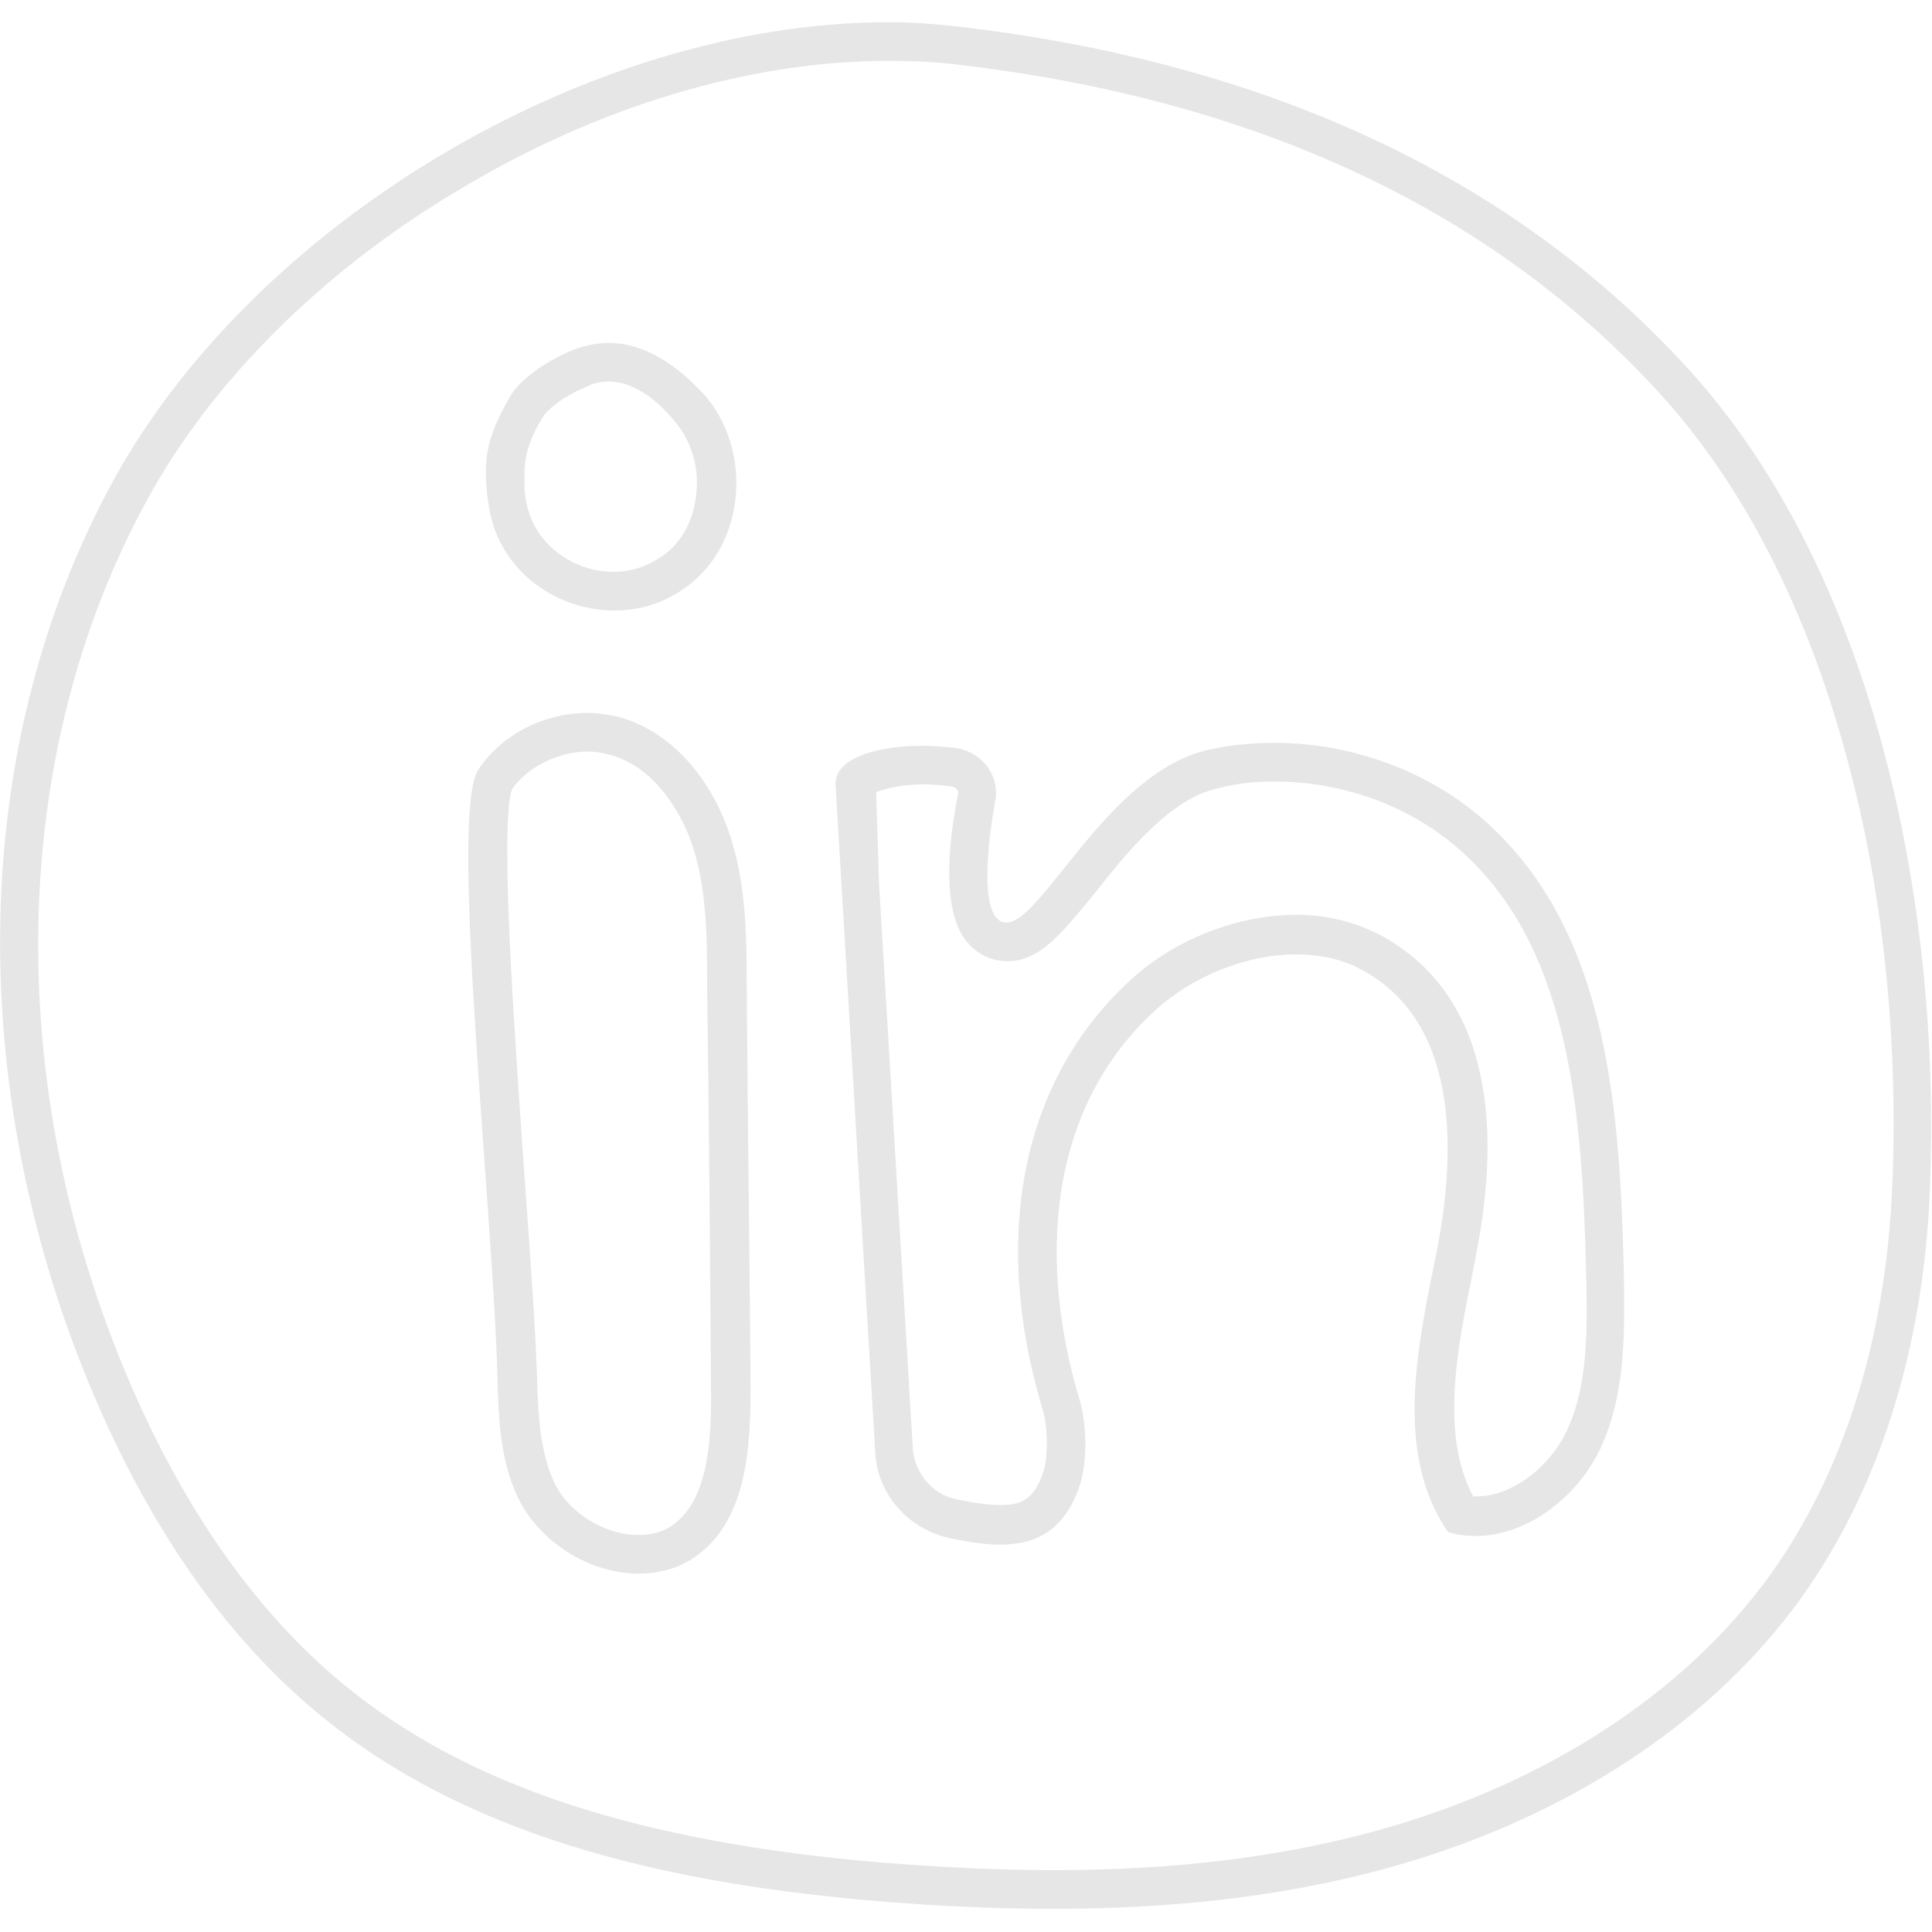 <?xml version="1.0" encoding="utf-8"?>
<!-- Generator: Adobe Illustrator 28.0.0, SVG Export Plug-In . SVG Version: 6.00 Build 0)  -->
<svg version="1.1" id="Ebene_1" xmlns="http://www.w3.org/2000/svg" xmlns:xlink="http://www.w3.org/1999/xlink" x="0px" y="0px"
	 viewBox="0 0 200 200" style="enable-background:new 0 0 200 200;" xml:space="preserve">
<style type="text/css">
	.st0{display:none;}
	.st1{display:inline;}
	.st2{display:inline;clip-path:url(#SVGID_00000044873661105769310770000009525778697128031396_);}
	.st3{fill:#55FC27;}
	.st4{fill:#e6e6e6;}
</style>
<g class="st0">
	<defs>
		<rect id="SVGID_1_" width="200" height="200"/>
	</defs>
	<clipPath id="SVGID_00000078763744514941168110000016135063059643335810_" class="st1">
		<use xlink:href="#SVGID_1_"  style="overflow:visible;"/>
	</clipPath>
	<g style="display:inline;clip-path:url(#SVGID_00000078763744514941168110000016135063059643335810_);">
		<path class="st3" d="M100,200c55.2,0,100-44.8,100-100S155.2,0,100,0S0,44.8,0,100S44.8,200,100,200"/>
		<path class="st4" d="M150.6,133.9c-0.2-5.5-0.6-10.9-0.9-16.4c-0.3-5.6-0.6-11.2-0.9-16.8L146.7,63c-0.1-1.8-2.1-2.6-3.5-1.4
			l-5.9,5.1c0.6-1.2,0-3-1.7-3c-19.2,0-38.4,0-57.5,0c-5.4,0-10.8,0-16.2,0c-1.5,0-2.5,1.7-1.8,3C64.4,74.2,68.7,81.6,73,89
			c2.1,3.7,4.3,7.4,6.4,11.1c1,1.8,2.1,3.6,3.1,5.4c1,1.7,1.9,3.6,3.1,5.1c1.3,1.6,3.3,2.3,5.3,1.5c1.8-0.7,3.3-2.4,4.8-3.7
			c3.2-2.8,6.4-5.6,9.6-8.4c6.4-5.6,12.8-11.2,19.2-16.8c6.1-5.3,12.2-10.6,18.3-16c1.1,20.4,2.3,40.9,3.4,61.3
			c0.1,1.2,0.1,2.5,0.2,3.7c0,0.6,0.1,1.2,0.1,1.9c0,0.1-0.1,0.6,0,0.7c-0.1,0.1-0.5,0.1-0.8,0.1c-0.6,0-1.2,0-1.8-0.1
			c-1.4-0.1-2.7-0.1-4-0.1c-5.5-0.2-11-0.4-16.5-0.6c-10.9-0.4-21.8-0.8-32.7-1.2c-11.6-0.4-23.1-0.9-34.7-1.3
			c0.2-15.7-0.3-31.4-1.4-47c-0.3-4.6-0.8-9.2-1.2-13.8c-0.1-1.1-0.8-2-2-2c-1,0-2.1,0.9-2,2c1.6,16.2,2.5,32.6,2.7,48.9
			c0,4.6,0,9.2,0,13.9c0,1.1,0.9,2,2,2c22.4,0.9,44.7,1.7,67.1,2.6c5.6,0.2,11.2,0.4,16.9,0.6c2.7,0.1,5.4,0.4,8.1,0.3
			c1.2,0,2.5-0.4,3.4-1.3C150.4,136.7,150.7,135.2,150.6,133.9L150.6,133.9z M106.3,93.8c-3.1,2.7-6.2,5.4-9.2,8.1
			c-1.6,1.4-3.1,2.7-4.7,4.1c-0.7,0.6-1.4,1.2-2.1,1.8c-0.2,0.2-0.6,0.5-0.9,0.6c-0.1,0-0.1,0-0.2,0c-0.4-0.2-0.7-0.7-1-1.1
			c-0.5-0.8-0.9-1.6-1.4-2.4c-1-1.8-2.1-3.6-3.1-5.4c-2.1-3.6-4.1-7.1-6.2-10.6c-4-6.9-8.1-13.9-12.1-20.9c18,0,36,0,54,0
			c5.4,0,10.8,0,16.1,0c0.2,0,0.5-0.1,0.6-0.1L106.3,93.8L106.3,93.8z"/>
	</g>
</g>
<g>
	<g>
		<path class="st4" d="M60.8,77.8c0.8,0,1.5,0.1,2.2,0.3c4.4,1.1,7.2,5.4,8.5,8.9c1.7,4.7,1.7,10.2,1.7,15.1
			c0.2,13.7,0.3,27.4,0.4,41.1l0,0.4c0.1,5.9-0.4,11.8-4,14.3c-1,0.7-2.2,1-3.5,1c-3.6,0-7.4-2.4-8.8-5.6c-1.4-3.1-1.6-6.9-1.7-10.6
			v0l0-0.1c-0.2-5.8-0.8-13.8-1.4-22.2c-0.9-13.1-2.5-34.9-1.2-38.7C54.6,79.4,57.8,77.8,60.8,77.8 M60.8,73.8
			c-4.4,0-8.9,2.2-11.3,5.9c-3,4.6,1.5,45,2,63v0c0.1,4.2,0.3,8.5,2.1,12.3c2.2,4.6,7.4,7.9,12.5,7.9c2,0,4.1-0.5,5.8-1.7
			c5.4-3.7,5.8-11.2,5.8-17.7c-0.1-13.8-0.3-27.7-0.4-41.5c0-5.5-0.1-11.1-2-16.3s-5.8-10-11.3-11.5C63,74,61.9,73.8,60.8,73.8
			L60.8,73.8z"/>
	</g>
	<g>
		<path class="st4" d="M63,39.5c2.9,0,5.4,2.3,7,4.3c1.7,2.1,2.5,5,2,7.9c-0.4,2.7-1.8,4.9-3.8,6.1c-1.4,0.9-3,1.4-4.7,1.4
			c-3.6,0-7.8-2.3-8.9-6.7c-0.2-0.7-0.3-1.5-0.3-2.3l0-1.3c0-1.8,0.6-3.7,2-5.9c0.3-0.4,1.6-1.8,4.3-2.9
			C61.3,39.7,62.1,39.5,63,39.5 M63,35.5c-1.3,0-2.7,0.3-4.1,0.9c-3.6,1.6-5.5,3.6-6,4.5c-1.5,2.5-2.7,5.2-2.6,8.1l0,0
			c0,1.5,0.2,3,0.5,4.4c1.4,6,7,9.8,12.8,9.8c2.3,0,4.7-0.6,6.8-2c6.7-4.2,7.6-14.1,2.8-20C70.3,37.9,66.8,35.5,63,35.5L63,35.5z"/>
	</g>
	<g>
		<path class="st4" d="M131.9,80.9c7.5,0,14.8,2.8,20,7.8c10.7,10.1,11.9,26.9,12.3,43.2c0.1,5.5,0.3,11.7-2.2,16.6
			c-1.9,3.7-5.7,6.4-9.1,6.4c-0.1,0-0.3,0-0.4,0c-3.4-6.4-1.7-15.1,0-23.4l0.3-1.6c3.3-16.7-0.3-28.2-10.3-33.3
			c-2.5-1.2-5.2-1.9-8.3-1.9c-6,0-12.5,2.5-17,6.6c-11.3,10.2-14.7,26.4-9.3,44.5c0.6,1.8,0.6,5.1,0.1,6.6c-1,2.9-2.3,3.4-4.5,3.4
			c-1.2,0-2.6-0.2-4.5-0.6c-2.5-0.5-4.3-2.7-4.5-5.2l-3.5-58.5l0,0L90.7,82c0.8-0.3,2.4-0.8,5-0.8c0.9,0,1.8,0.1,2.7,0.2
			c0.4,0,0.8,0.3,0.8,0.7c-1.1,5.4-1.7,12.3,0.9,15.4c1.1,1.3,2.5,2,4.2,2c3.4,0,5.7-3,9-7c3.3-4.2,7.9-9.9,12.8-10.9
			C128,81.1,130,80.9,131.9,80.9L131.9,80.9 M131.9,76.9c-2.2,0-4.5,0.2-6.7,0.7c-10.4,2.2-17.3,17.9-21,17.9s-1.1-13-1.1-13
			c0.2-2.6-1.7-4.8-4.4-5.1c-1.1-0.1-2.1-0.2-3.2-0.2c-5,0-9.2,1.4-9,4.1l0,0l4.1,69c0.2,4.3,3.3,7.9,7.6,8.9
			c1.9,0.4,3.7,0.7,5.3,0.7c3.7,0,6.7-1.4,8.3-6.2c0.8-2.5,0.7-6.5-0.1-9c-4-13.4-3.7-29.7,8.1-40.3c3.7-3.3,9.2-5.6,14.3-5.6
			c2.3,0,4.5,0.4,6.5,1.4c10.3,5.2,10.2,18.4,8.2,29c-2,9.9-4.6,21.1,1.1,29.4c1,0.3,1.9,0.4,2.9,0.4c5.2,0,10.3-3.9,12.7-8.7
			c2.8-5.7,2.7-12.2,2.6-18.5c-0.4-16.4-1.5-34.6-13.5-46C148.7,80.1,140.3,76.9,131.9,76.9L131.9,76.9z"/>
	</g>
	<g>
		<path class="st4" d="M92,6.3c2.5,0,4.9,0.1,7.2,0.4c30.8,3.6,55.2,15,72.5,33.9c8.7,9.5,15.3,22.3,19.5,37.9
			c3.7,13.6,5.3,28.8,4.7,43.9c-0.6,16-5,30-12.7,40.7c-8.9,12.3-23.4,21.7-41,26.5c-10,2.7-20.8,4-33.2,4c-5.6,0-11.5-0.3-17.9-0.8
			c-24.6-2.1-41.9-7.7-54.5-17.6c-9.4-7.4-17.3-18.3-23.3-32.4C0.2,112,0.9,78,15.2,51.8C21.9,39.5,33.4,28,47.6,19.6
			C61.9,11,77.6,6.3,92,6.3 M92,2.3c-31.3,0-65.8,21-80.3,47.5c-15.7,28.8-14.8,64.5-2,94.6c5.5,12.9,13.3,25.2,24.5,34
			c15.7,12.4,36.5,16.7,56.6,18.4c6,0.5,12.1,0.8,18.2,0.8c11.6,0,23.1-1.1,34.2-4.1c17-4.6,33-13.9,43.2-28
			c8.9-12.4,12.9-27.7,13.4-42.9c1.1-28.7-5.6-63.2-25.2-84.6c-19.6-21.4-46.3-31.8-75-35.2C97.1,2.5,94.6,2.3,92,2.3L92,2.3z"/>
	</g>
</g>
</svg>

